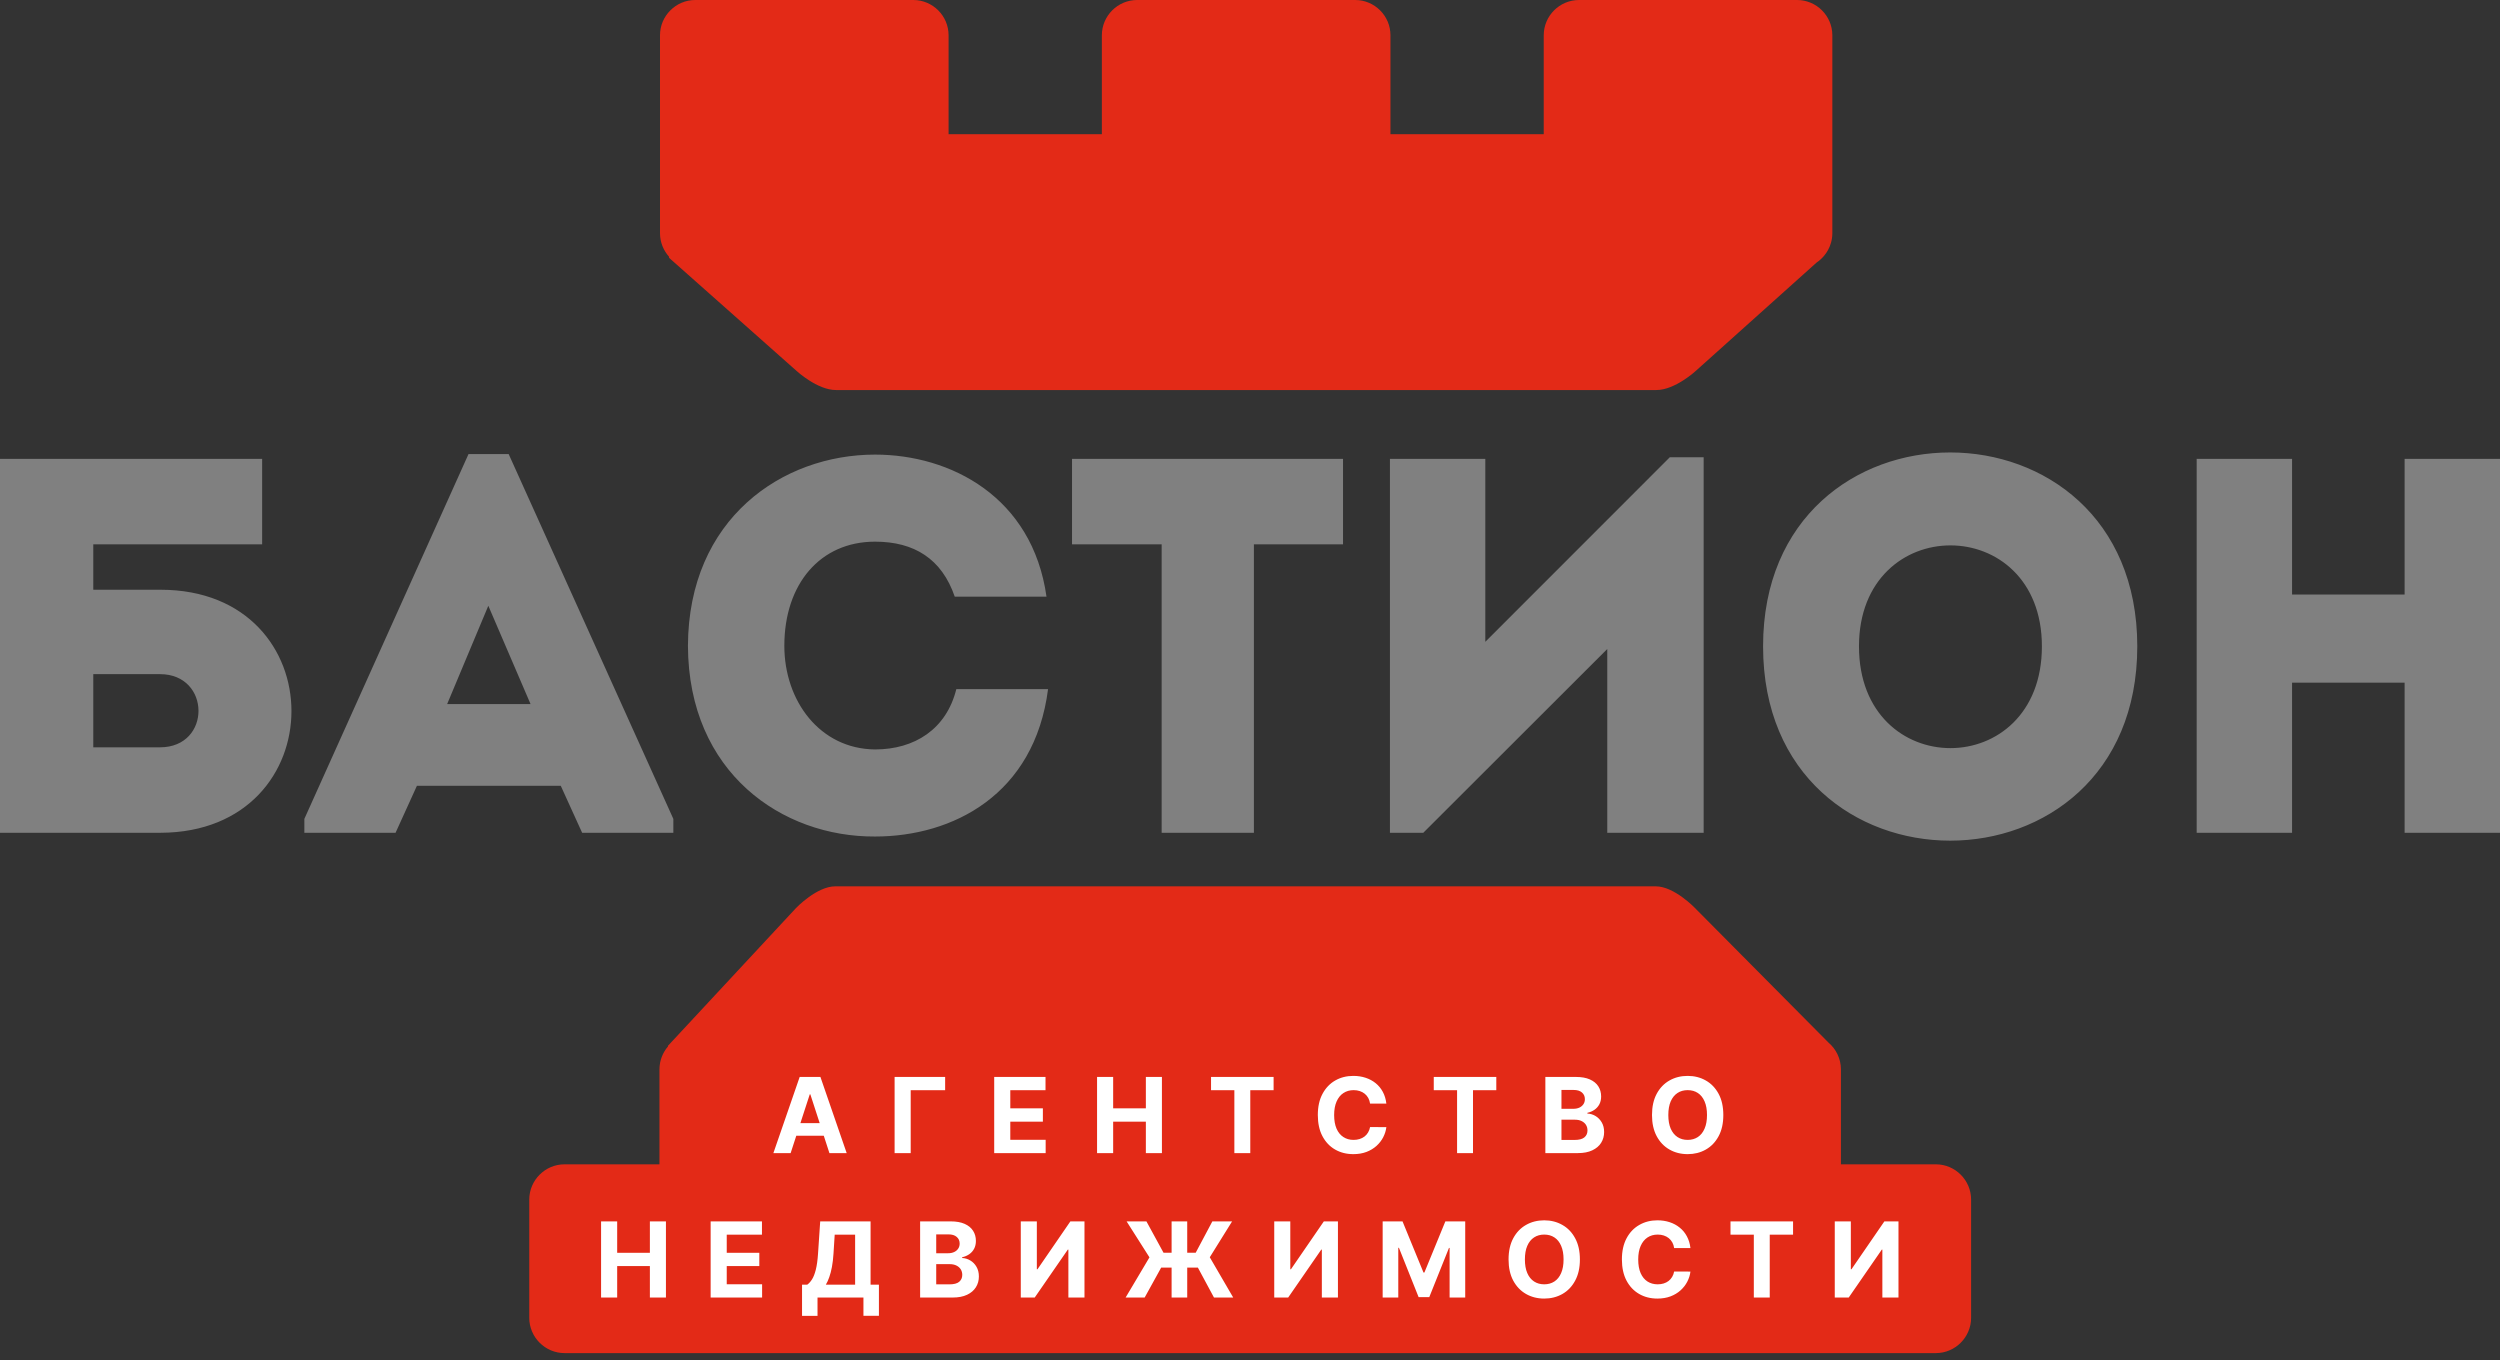 <?xml version="1.0" encoding="UTF-8"?> <svg xmlns="http://www.w3.org/2000/svg" width="125" height="68" viewBox="0 0 125 68" fill="none"><rect x="0" y="0" width="125" height="68" fill="#333333" stroke="none"/><path fill-rule="evenodd" clip-rule="evenodd" d="M33.453 12.89L39.835 18.552C39.835 18.552 40.87 19.502 41.796 19.502C55.471 19.502 69.146 19.502 82.821 19.502C83.747 19.502 84.781 18.552 84.781 18.552L90.832 13.125C90.97 13.032 91.094 12.92 91.201 12.793L91.202 12.793L91.202 12.793C91.363 12.601 91.484 12.376 91.552 12.129L91.553 12.129C91.594 11.979 91.617 11.822 91.617 11.66V1.763C91.617 0.793 90.823 -1.23307e-06 89.853 -1.23307e-06H78.951C77.98 -1.23307e-06 77.187 0.793 77.187 1.763V6.711H69.523V1.763C69.523 0.793 68.73 -1.23307e-06 67.76 -1.23307e-06H56.857C55.887 -1.23307e-06 55.093 0.793 55.093 1.763V6.711H47.429V1.763C47.429 0.793 46.636 -1.23307e-06 45.666 -1.23307e-06H34.763C33.794 -1.23307e-06 33 0.793 33 1.763V11.66C33 12.111 33.172 12.524 33.453 12.837V12.89Z" fill="#E32A17"></path><path d="M8 33.707C10.553 33.707 10.58 37.366 8 37.366C6.905 37.366 5.733 37.366 4.664 37.366V33.707H8ZM4.664 29.487V27.217H13.107V22.943H0V41.639H8.026C16.755 41.612 16.755 29.487 8.026 29.487H4.664ZM29.107 41.639H33.667V40.944L25.433 22.703H23.426L15.218 40.944V41.639H19.778L20.846 39.289H28.038L29.107 41.639ZM26.527 35.202H22.358L24.416 30.288L26.527 35.202ZM34.397 32.291C34.422 38.648 39.113 41.852 43.751 41.826C47.634 41.826 51.725 39.743 52.403 34.455C50.813 34.455 49.38 34.455 47.816 34.455C47.321 36.457 45.732 37.472 43.751 37.472C40.989 37.446 39.217 35.042 39.217 32.291C39.217 29.193 41.015 27.083 43.751 27.083C45.706 27.083 47.087 27.938 47.738 29.834C49.328 29.834 50.735 29.834 52.325 29.834C51.621 24.84 47.53 22.73 43.751 22.73C39.113 22.73 34.422 25.934 34.397 32.291ZM58.083 27.217V41.639C59.621 41.639 61.158 41.639 62.695 41.639V27.217H67.151C67.151 25.774 67.151 24.359 67.151 22.943H53.601C53.601 24.359 53.601 25.774 53.601 27.217H58.083ZM80.363 32.451V41.639C81.978 41.639 83.594 41.639 85.183 41.639V22.863H83.49L74.265 32.091V22.943C72.676 22.943 71.086 22.943 69.497 22.943V41.639H71.164L80.363 32.451ZM106.864 32.318C106.864 19.391 88.154 19.391 88.154 32.318C88.154 45.271 106.864 45.271 106.864 32.318ZM92.949 32.318C92.949 25.587 102.095 25.587 102.095 32.318C102.095 39.102 92.949 39.102 92.949 32.318ZM125 22.943C123.41 22.943 121.821 22.943 120.231 22.943V29.727H114.603V22.943C113.013 22.943 111.398 22.943 109.834 22.943V41.639C111.398 41.639 113.013 41.639 114.603 41.639V34.134H120.231V41.639C121.821 41.639 123.41 41.639 125 41.639V22.943Z" fill="#808080"></path><path fill-rule="evenodd" clip-rule="evenodd" d="M92.046 58.216V53.47C92.046 52.935 91.805 52.454 91.425 52.13L84.748 45.401C84.748 45.401 83.713 44.317 82.787 44.317C69.113 44.317 55.438 44.317 41.763 44.317C40.836 44.317 39.802 45.401 39.802 45.401L33.399 52.289V52.323C33.134 52.632 32.973 53.033 32.973 53.47V58.216H28.227C27.257 58.216 26.463 59.01 26.463 59.979V65.891C26.463 66.861 27.257 67.655 28.227 67.655H96.792C97.762 67.655 98.555 66.861 98.555 65.891V59.979C98.555 59.01 97.762 58.216 96.792 58.216H92.046Z" fill="#E32A17"></path><path fill-rule="evenodd" clip-rule="evenodd" d="M89.666 53.265H35.155L34.901 53.56V58.216H89.977V53.578L89.666 53.265Z" fill="#E32A17"></path><path fill-rule="evenodd" clip-rule="evenodd" d="M37.202 51.267H87.878L83.433 46.788C83.308 46.658 82.996 46.399 82.808 46.316C69.202 46.316 55.596 46.316 41.99 46.316C41.802 46.399 41.491 46.657 41.377 46.775L37.202 51.267Z" fill="#E32A17"></path><path fill-rule="evenodd" clip-rule="evenodd" d="M34.655 60.439H96.476V65.881H28.381V60.439H34.655Z" fill="#E32A17"></path><path fill-rule="evenodd" clip-rule="evenodd" d="M87.211 13.616H37.202L41.081 17.056C41.087 17.062 41.09 17.066 41.1 17.074C41.241 17.2 41.581 17.445 41.772 17.503C55.409 17.503 69.046 17.503 82.682 17.503C82.878 17.444 83.222 17.193 83.366 17.064L87.211 13.616ZM34.956 11.617H89.439C89.472 11.588 89.504 11.562 89.537 11.537V1.998H79.105V6.711C79.105 7.812 78.207 8.71 77.106 8.71H69.442C68.341 8.71 67.444 7.812 67.444 6.711V1.998H57.011V6.711C57.011 7.812 56.113 8.71 55.013 8.71H47.349C46.248 8.71 45.35 7.812 45.35 6.711V1.998H34.918V11.569L34.956 11.617Z" fill="#E32A17"></path><path d="M39.532 57.655H38.669L39.984 53.847H41.021L42.334 57.655H41.471L40.517 54.717H40.488L39.532 57.655ZM39.478 56.158H41.516V56.786H39.478V56.158ZM47.257 53.847V54.511H45.535V57.655H44.73V53.847H47.257ZM49.71 57.655V53.847H52.276V54.511H50.515V55.418H52.144V56.082H50.515V56.991H52.283V57.655H49.71ZM54.853 57.655V53.847H55.658V55.418H57.293V53.847H58.096V57.655H57.293V56.082H55.658V57.655H54.853ZM60.552 54.511V53.847H63.68V54.511H62.514V57.655H61.718V54.511H60.552ZM69.318 55.18H68.504C68.489 55.075 68.458 54.981 68.413 54.899C68.367 54.816 68.308 54.745 68.236 54.687C68.164 54.629 68.081 54.584 67.987 54.553C67.894 54.522 67.793 54.507 67.684 54.507C67.487 54.507 67.315 54.556 67.169 54.654C67.022 54.75 66.909 54.892 66.828 55.078C66.748 55.262 66.707 55.487 66.707 55.751C66.707 56.022 66.748 56.25 66.828 56.435C66.91 56.62 67.024 56.759 67.171 56.853C67.317 56.948 67.486 56.995 67.678 56.995C67.786 56.995 67.886 56.98 67.978 56.952C68.07 56.923 68.153 56.882 68.225 56.827C68.297 56.772 68.356 56.704 68.403 56.625C68.452 56.545 68.485 56.455 68.504 56.353L69.318 56.357C69.297 56.532 69.244 56.7 69.16 56.863C69.077 57.024 68.965 57.168 68.823 57.296C68.683 57.422 68.516 57.523 68.322 57.597C68.128 57.67 67.909 57.707 67.665 57.707C67.325 57.707 67.022 57.63 66.754 57.476C66.487 57.323 66.277 57.1 66.122 56.809C65.968 56.517 65.891 56.165 65.891 55.751C65.891 55.336 65.969 54.982 66.126 54.691C66.282 54.4 66.494 54.178 66.761 54.025C67.029 53.871 67.33 53.795 67.665 53.795C67.886 53.795 68.09 53.826 68.279 53.888C68.468 53.95 68.636 54.04 68.783 54.159C68.929 54.277 69.048 54.421 69.14 54.592C69.233 54.763 69.292 54.959 69.318 55.18ZM71.688 54.511V53.847H74.815V54.511H73.65V57.655H72.854V54.511H71.688ZM77.268 57.655V53.847H78.793C79.073 53.847 79.306 53.888 79.493 53.971C79.681 54.054 79.821 54.17 79.916 54.317C80.01 54.463 80.057 54.632 80.057 54.823C80.057 54.972 80.027 55.102 79.968 55.215C79.908 55.327 79.826 55.419 79.722 55.49C79.619 55.561 79.502 55.611 79.369 55.641V55.678C79.514 55.684 79.65 55.725 79.776 55.801C79.904 55.877 80.007 55.983 80.087 56.119C80.166 56.254 80.206 56.415 80.206 56.602C80.206 56.804 80.156 56.985 80.055 57.144C79.956 57.301 79.809 57.425 79.614 57.517C79.42 57.609 79.18 57.655 78.895 57.655H77.268ZM78.073 56.997H78.729C78.954 56.997 79.117 56.954 79.22 56.868C79.323 56.782 79.374 56.666 79.374 56.522C79.374 56.417 79.349 56.324 79.298 56.243C79.248 56.163 79.175 56.1 79.081 56.054C78.988 56.008 78.877 55.985 78.748 55.985H78.073V56.997ZM78.073 55.44H78.67C78.78 55.44 78.878 55.421 78.964 55.383C79.05 55.343 79.118 55.287 79.168 55.215C79.219 55.143 79.244 55.057 79.244 54.957C79.244 54.819 79.195 54.708 79.097 54.624C79.001 54.54 78.863 54.498 78.685 54.498H78.073V55.44ZM86.166 55.751C86.166 56.166 86.088 56.519 85.93 56.811C85.774 57.102 85.561 57.325 85.291 57.478C85.022 57.631 84.719 57.707 84.383 57.707C84.045 57.707 83.741 57.63 83.472 57.476C83.203 57.323 82.99 57.1 82.834 56.809C82.678 56.517 82.6 56.165 82.6 55.751C82.6 55.336 82.678 54.982 82.834 54.691C82.99 54.4 83.203 54.178 83.472 54.025C83.741 53.871 84.045 53.795 84.383 53.795C84.719 53.795 85.022 53.871 85.291 54.025C85.561 54.178 85.774 54.4 85.93 54.691C86.088 54.982 86.166 55.336 86.166 55.751ZM85.35 55.751C85.35 55.482 85.31 55.255 85.229 55.07C85.15 54.886 85.038 54.745 84.893 54.65C84.748 54.554 84.578 54.507 84.383 54.507C84.189 54.507 84.019 54.554 83.874 54.65C83.729 54.745 83.616 54.886 83.535 55.07C83.456 55.255 83.416 55.482 83.416 55.751C83.416 56.02 83.456 56.247 83.535 56.431C83.616 56.616 83.729 56.756 83.874 56.852C84.019 56.947 84.189 56.995 84.383 56.995C84.578 56.995 84.748 56.947 84.893 56.852C85.038 56.756 85.15 56.616 85.229 56.431C85.31 56.247 85.35 56.02 85.35 55.751Z" fill="white"></path><path d="M30.054 64.877V61.069H30.859V62.64H32.494V61.069H33.297V64.877H32.494V63.303H30.859V64.877H30.054ZM35.532 64.877V61.069H38.098V61.732H36.337V62.64H37.966V63.303H36.337V64.213H38.105V64.877H35.532ZM40.102 65.795V64.235H40.361C40.449 64.172 40.529 64.083 40.602 63.967C40.676 63.851 40.738 63.69 40.79 63.486C40.842 63.28 40.88 63.011 40.902 62.679L41.01 61.069H43.529V64.235H43.946V65.791H43.172V64.877H40.876V65.795H40.102ZM41.291 64.235H42.756V61.732H41.735L41.675 62.679C41.659 62.93 41.633 63.154 41.596 63.348C41.559 63.543 41.516 63.713 41.463 63.859C41.413 64.004 41.355 64.13 41.291 64.235ZM46.006 64.877V61.069H47.531C47.811 61.069 48.045 61.11 48.232 61.193C48.419 61.276 48.56 61.391 48.654 61.539C48.748 61.685 48.795 61.854 48.795 62.045C48.795 62.193 48.766 62.324 48.706 62.437C48.647 62.549 48.565 62.64 48.461 62.712C48.358 62.783 48.24 62.833 48.107 62.863V62.9C48.252 62.906 48.388 62.947 48.514 63.023C48.642 63.098 48.746 63.204 48.825 63.341C48.904 63.476 48.944 63.637 48.944 63.824C48.944 64.026 48.894 64.207 48.793 64.365C48.694 64.523 48.547 64.647 48.353 64.739C48.158 64.831 47.918 64.877 47.633 64.877H46.006ZM46.811 64.218H47.468C47.692 64.218 47.856 64.176 47.959 64.09C48.061 64.003 48.113 63.888 48.113 63.744C48.113 63.639 48.087 63.546 48.037 63.465C47.986 63.385 47.913 63.322 47.819 63.276C47.726 63.23 47.615 63.207 47.486 63.207H46.811V64.218ZM46.811 62.662H47.408C47.518 62.662 47.616 62.643 47.702 62.604C47.789 62.565 47.857 62.509 47.906 62.437C47.957 62.365 47.983 62.279 47.983 62.178C47.983 62.041 47.934 61.93 47.836 61.846C47.739 61.761 47.602 61.719 47.423 61.719H46.811V62.662ZM51.039 61.069H51.842V63.463H51.874L53.519 61.069H54.224V64.877H53.419V62.48H53.391L51.736 64.877H51.039V61.069ZM59.361 61.069V64.877H58.58V61.069H59.361ZM56.28 64.877L57.473 62.868L56.33 61.069H57.321L58.176 62.636H59.785L60.618 61.069H61.605L60.489 62.863L61.661 64.877H60.699L59.894 63.38H58.059L57.233 64.877H56.28ZM63.712 61.069H64.515V63.463H64.547L66.192 61.069H66.897V64.877H66.092V62.48H66.064L64.409 64.877H63.712V61.069ZM69.133 61.069H70.126L71.175 63.627H71.219L72.268 61.069H73.261V64.877H72.48V62.398H72.448L71.463 64.858H70.931L69.946 62.389H69.914V64.877H69.133V61.069ZM78.995 62.972C78.995 63.388 78.916 63.741 78.758 64.032C78.602 64.324 78.389 64.546 78.119 64.7C77.85 64.852 77.547 64.929 77.211 64.929C76.873 64.929 76.569 64.852 76.3 64.698C76.031 64.544 75.819 64.322 75.662 64.031C75.506 63.739 75.428 63.386 75.428 62.972C75.428 62.557 75.506 62.204 75.662 61.913C75.819 61.621 76.031 61.399 76.3 61.247C76.569 61.093 76.873 61.016 77.211 61.016C77.547 61.016 77.85 61.093 78.119 61.247C78.389 61.399 78.602 61.621 78.758 61.913C78.916 62.204 78.995 62.557 78.995 62.972ZM78.178 62.972C78.178 62.703 78.138 62.477 78.057 62.292C77.978 62.107 77.866 61.967 77.721 61.872C77.576 61.776 77.406 61.729 77.211 61.729C77.017 61.729 76.847 61.776 76.702 61.872C76.557 61.967 76.444 62.107 76.364 62.292C76.284 62.477 76.245 62.703 76.245 62.972C76.245 63.242 76.284 63.468 76.364 63.653C76.444 63.838 76.557 63.978 76.702 64.073C76.847 64.169 77.017 64.216 77.211 64.216C77.406 64.216 77.576 64.169 77.721 64.073C77.866 63.978 77.978 63.838 78.057 63.653C78.138 63.468 78.178 63.242 78.178 62.972ZM84.522 62.402H83.707C83.692 62.296 83.662 62.203 83.616 62.121C83.57 62.038 83.511 61.967 83.44 61.909C83.368 61.851 83.285 61.806 83.191 61.775C83.097 61.744 82.996 61.729 82.887 61.729C82.69 61.729 82.519 61.778 82.372 61.875C82.226 61.972 82.113 62.114 82.032 62.299C81.951 62.484 81.911 62.709 81.911 62.972C81.911 63.244 81.951 63.472 82.032 63.657C82.114 63.842 82.228 63.981 82.374 64.075C82.52 64.169 82.69 64.216 82.882 64.216C82.99 64.216 83.089 64.202 83.181 64.174C83.274 64.145 83.357 64.104 83.428 64.049C83.5 63.993 83.56 63.926 83.607 63.846C83.655 63.767 83.689 63.677 83.707 63.575L84.522 63.579C84.501 63.754 84.448 63.922 84.364 64.084C84.281 64.246 84.168 64.39 84.027 64.518C83.887 64.644 83.72 64.745 83.525 64.819C83.332 64.892 83.113 64.929 82.869 64.929C82.529 64.929 82.225 64.852 81.958 64.698C81.691 64.544 81.48 64.322 81.326 64.031C81.172 63.739 81.095 63.386 81.095 62.972C81.095 62.557 81.173 62.204 81.329 61.913C81.485 61.621 81.697 61.399 81.965 61.247C82.233 61.093 82.534 61.016 82.869 61.016C83.089 61.016 83.294 61.047 83.482 61.109C83.672 61.171 83.84 61.262 83.986 61.381C84.133 61.499 84.252 61.643 84.343 61.814C84.436 61.985 84.496 62.181 84.522 62.402ZM86.525 61.732V61.069H89.653V61.732H88.487V64.877H87.691V61.732H86.525ZM91.738 61.069H92.542V63.463H92.573L94.219 61.069H94.924V64.877H94.118V62.48H94.091L92.436 64.877H91.738V61.069Z" fill="white"></path></svg> 